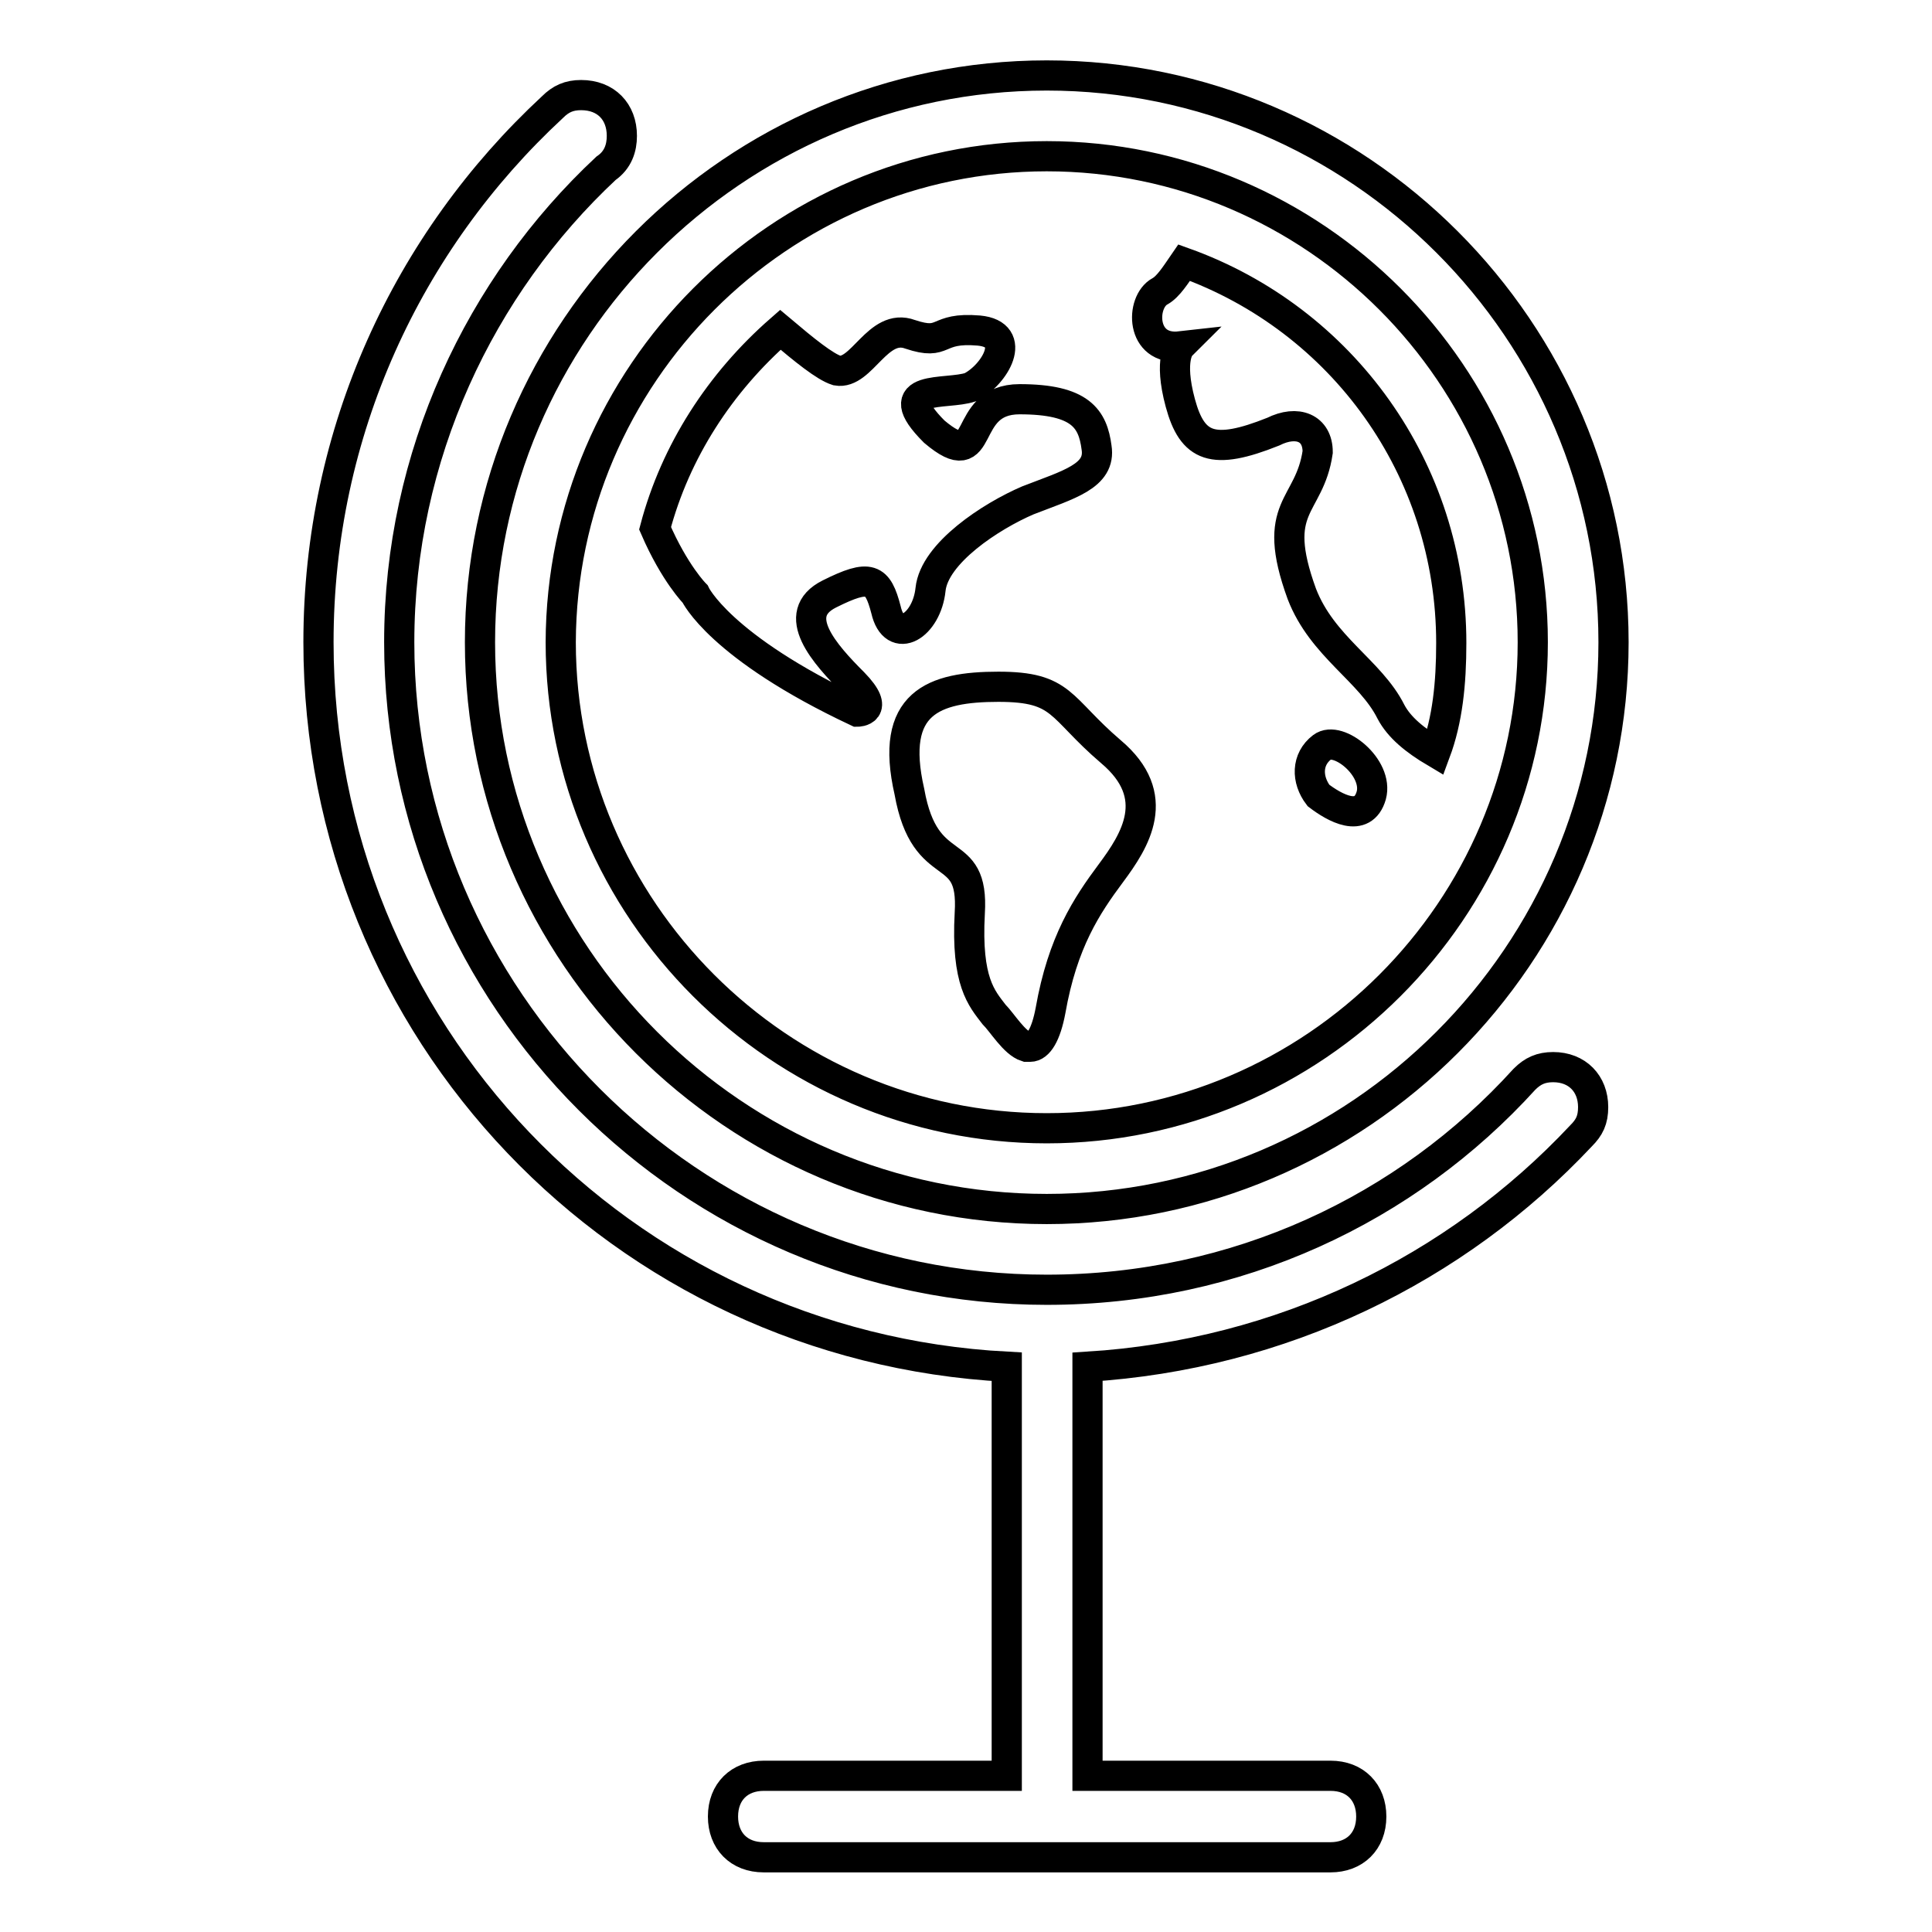 <?xml version="1.0" encoding="utf-8"?>
<!-- Svg Vector Icons : http://www.onlinewebfonts.com/icon -->
<!DOCTYPE svg PUBLIC "-//W3C//DTD SVG 1.1//EN" "http://www.w3.org/Graphics/SVG/1.1/DTD/svg11.dtd">
<svg version="1.1" xmlns="http://www.w3.org/2000/svg" xmlns:xlink="http://www.w3.org/1999/xlink" x="0px" y="0px" viewBox="0 0 256 256" enable-background="new 0 0 256 256" xml:space="preserve">
<g> <path stroke-width="4" fill-opacity="0" stroke="#000000"  d="M132.3,91c-8.6,0-14.5,2.1-11.8,13.9c2.1,11.8,8.6,6.4,8,16.1c-0.5,9.1,1.6,11.3,3.2,13.4 c1.1,1.1,2.7,3.8,4.3,4.3h0.5c1.1,0,2.1-1.6,2.7-4.8c1.6-9.1,4.8-13.9,8-18.2c3.2-4.3,7-10.2,0-16.1C140.3,93.7,140.9,91,132.3,91z  M175.2,99c-2.1,1.6-2.1,4.3-0.5,6.4c2.1,1.6,5.9,3.8,7,0C182.7,101.7,177.3,97.4,175.2,99z M156.4,45.9c0,0-1.6,1.6,0,7.5 c1.6,5.9,4.3,7,12.3,3.8c3.2-1.6,5.9-0.5,5.9,2.7c-1.1,7.5-6.4,7-2.1,18.8c2.7,7,9.1,10.2,11.8,15.6c1.1,2.1,3.2,3.8,5.9,5.4 c1.6-4.3,2.1-9.1,2.1-14.5c0-23.1-14.5-42.9-35.4-50.4c-1.1,1.6-2.1,3.2-3.2,3.8C151.1,40,151.1,46.5,156.4,45.9z M205.8,141.4 c-1.6,0-2.7,0.5-3.8,1.6l0,0c-15.6,17.2-38.1,27.9-63.3,27.9c-47.2,0-85.8-38.6-85.8-85.8c0-24.7,10.7-47.2,27.4-62.8l0,0 c1.6-1.1,2.1-2.7,2.1-4.3c0-3.2-2.1-5.4-5.4-5.4c-1.6,0-2.7,0.5-3.8,1.6l0,0C54,32,42.2,57.2,42.2,85.1c0,51.5,40.2,93.3,91.2,96 v54.2h-32.2c-3.2,0-5.4,2.1-5.4,5.4c0,3.2,2.1,5.4,5.4,5.4h75.1c3.2,0,5.4-2.1,5.4-5.4c0-3.2-2.1-5.4-5.4-5.4h-32.2v-54.2 c25.7-1.6,48.8-12.9,65.4-30.6l0,0c1.1-1.1,1.6-2.1,1.6-3.8C211.1,143.6,209,141.4,205.8,141.4z M92.1,78.7c0,0,3.2,7,21.5,15.6 c0,0,3.2,0-0.5-3.8c-3.8-3.8-8.6-9.1-3.2-11.8c5.4-2.7,6.4-2.1,7.5,2.1c1.1,4.8,5.4,2.1,5.9-2.7c0.5-4.8,8-9.7,12.9-11.8 c5.4-2.1,9.7-3.2,9.1-7c-0.5-3.8-2.1-6.4-10.2-6.4c-8,0-4.3,10.2-11.3,4.3c-6.4-6.4,1.6-4.8,4.8-5.9c3.2-1.6,6.4-7,1.1-7.5 c-5.9-0.5-4.3,2.1-9.1,0.5c-4.3-1.6-6.4,5.4-9.7,4.8c-1.6-0.5-4.3-2.7-7.5-5.4c-8,7-13.9,16.1-16.6,26.3 C89.4,76,92.1,78.7,92.1,78.7z M138.7,160.2c41.3,0,75.1-33.8,75.1-75.1c0-41.3-33.8-75.1-75.1-75.1c-41.3,0-75.1,33.8-75.1,75.1 C63.6,126.4,97.4,160.2,138.7,160.2z M138.7,20.7c35.4,0,64.4,29,64.4,64.4c0,35.4-29,64.4-64.4,64.4c-35.4,0-64.4-29-64.4-64.4 C74.4,49.7,103.3,20.7,138.7,20.7z"/></g>
</svg>